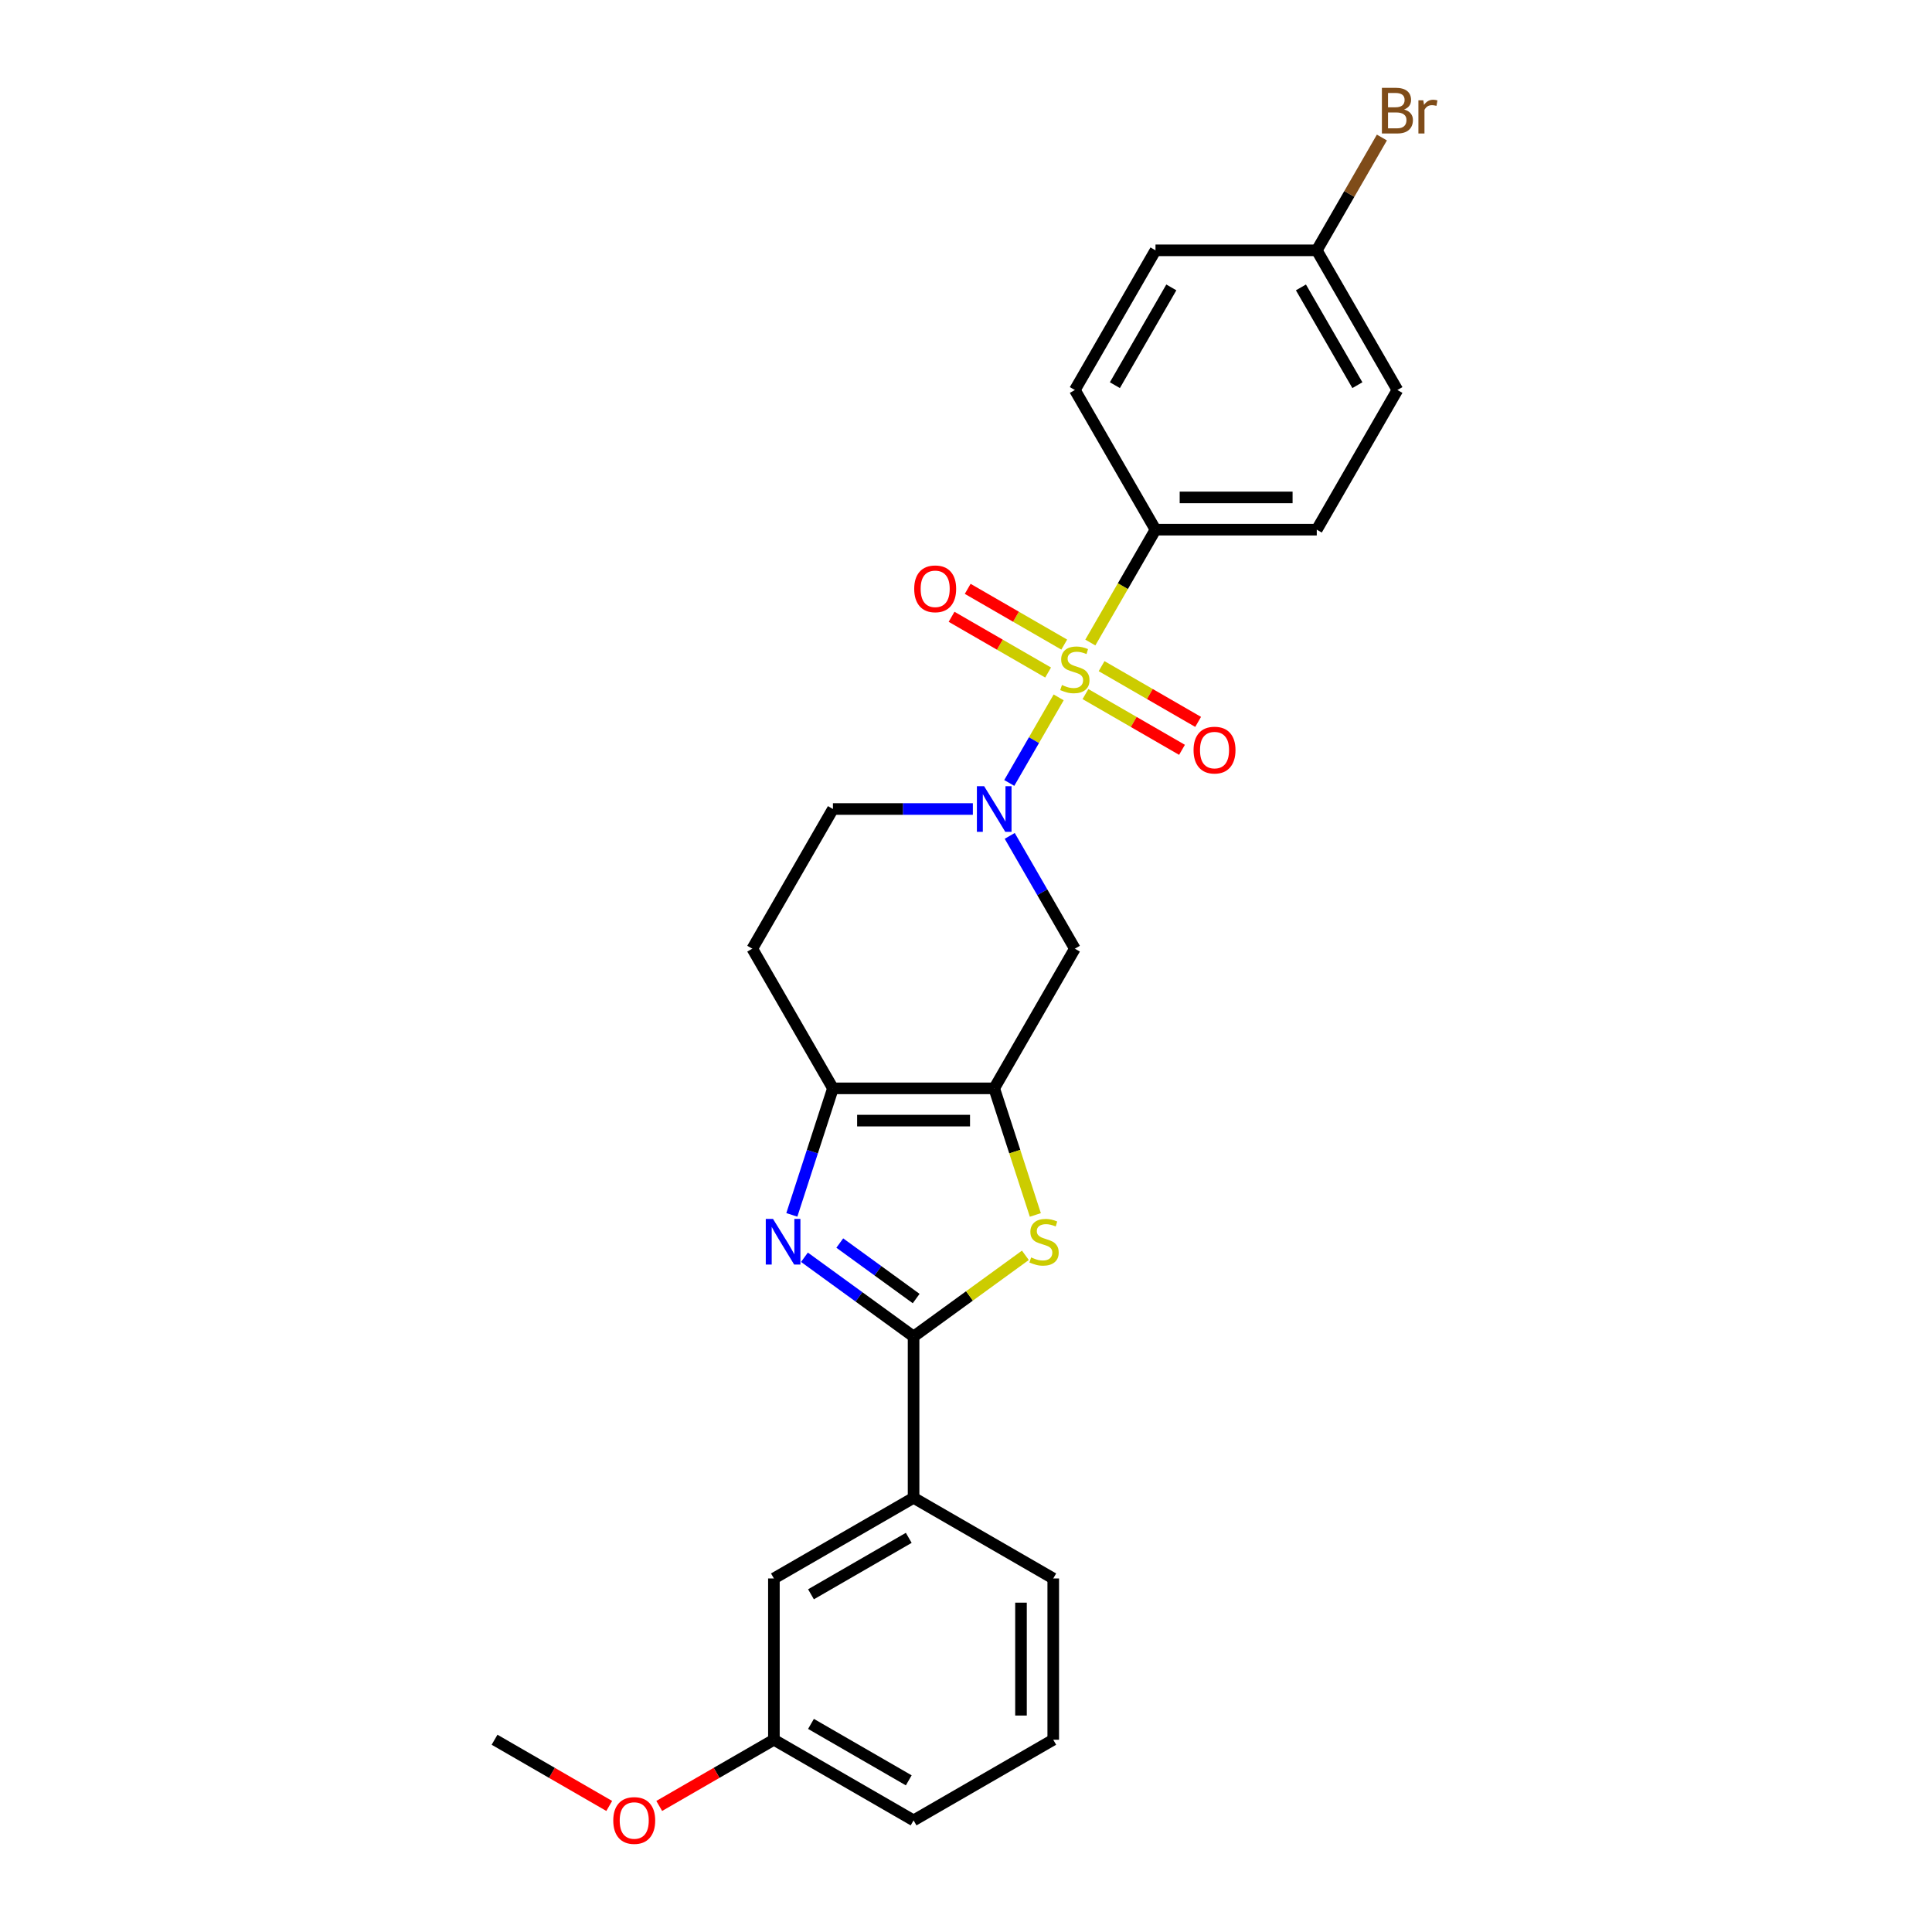 <?xml version='1.0' encoding='iso-8859-1'?>
<svg version='1.1' baseProfile='full'
              xmlns='http://www.w3.org/2000/svg'
                      xmlns:rdkit='http://www.rdkit.org/xml'
                      xmlns:xlink='http://www.w3.org/1999/xlink'
                  xml:space='preserve'
width='1000px' height='1000px' viewBox='0 0 1000 1000'>
<!-- END OF HEADER -->
<rect style='opacity:1.0;fill:#FFFFFF;stroke:none' width='1000' height='1000' x='0' y='0'> </rect>
<path class='bond-0' d='M 547.966,360.959 L 535.178,383.107' style='fill:none;fill-rule:evenodd;stroke:#CCCC00;stroke-width:6px;stroke-linecap:butt;stroke-linejoin:miter;stroke-opacity:1' />
<path class='bond-0' d='M 535.178,383.107 L 522.391,405.256' style='fill:none;fill-rule:evenodd;stroke:#0000FF;stroke-width:6px;stroke-linecap:butt;stroke-linejoin:miter;stroke-opacity:1' />
<path class='bond-7' d='M 564.352,332.576 L 581.217,303.366' style='fill:none;fill-rule:evenodd;stroke:#CCCC00;stroke-width:6px;stroke-linecap:butt;stroke-linejoin:miter;stroke-opacity:1' />
<path class='bond-7' d='M 581.217,303.366 L 598.081,274.157' style='fill:none;fill-rule:evenodd;stroke:#000000;stroke-width:6px;stroke-linecap:butt;stroke-linejoin:miter;stroke-opacity:1' />
<path class='bond-9' d='M 550.849,333.64 L 525.866,319.216' style='fill:none;fill-rule:evenodd;stroke:#CCCC00;stroke-width:6px;stroke-linecap:butt;stroke-linejoin:miter;stroke-opacity:1' />
<path class='bond-9' d='M 525.866,319.216 L 500.882,304.791' style='fill:none;fill-rule:evenodd;stroke:#FF0000;stroke-width:6px;stroke-linecap:butt;stroke-linejoin:miter;stroke-opacity:1' />
<path class='bond-9' d='M 542.502,348.099 L 517.518,333.674' style='fill:none;fill-rule:evenodd;stroke:#CCCC00;stroke-width:6px;stroke-linecap:butt;stroke-linejoin:miter;stroke-opacity:1' />
<path class='bond-9' d='M 517.518,333.674 L 492.535,319.25' style='fill:none;fill-rule:evenodd;stroke:#FF0000;stroke-width:6px;stroke-linecap:butt;stroke-linejoin:miter;stroke-opacity:1' />
<path class='bond-10' d='M 561.835,359.261 L 586.819,373.685' style='fill:none;fill-rule:evenodd;stroke:#CCCC00;stroke-width:6px;stroke-linecap:butt;stroke-linejoin:miter;stroke-opacity:1' />
<path class='bond-10' d='M 586.819,373.685 L 611.802,388.109' style='fill:none;fill-rule:evenodd;stroke:#FF0000;stroke-width:6px;stroke-linecap:butt;stroke-linejoin:miter;stroke-opacity:1' />
<path class='bond-10' d='M 570.183,344.802 L 595.166,359.226' style='fill:none;fill-rule:evenodd;stroke:#CCCC00;stroke-width:6px;stroke-linecap:butt;stroke-linejoin:miter;stroke-opacity:1' />
<path class='bond-10' d='M 595.166,359.226 L 620.15,373.651' style='fill:none;fill-rule:evenodd;stroke:#FF0000;stroke-width:6px;stroke-linecap:butt;stroke-linejoin:miter;stroke-opacity:1' />
<path class='bond-6' d='M 522.633,432.652 L 539.488,461.845' style='fill:none;fill-rule:evenodd;stroke:#0000FF;stroke-width:6px;stroke-linecap:butt;stroke-linejoin:miter;stroke-opacity:1' />
<path class='bond-6' d='M 539.488,461.845 L 556.342,491.038' style='fill:none;fill-rule:evenodd;stroke:#000000;stroke-width:6px;stroke-linecap:butt;stroke-linejoin:miter;stroke-opacity:1' />
<path class='bond-12' d='M 503.551,418.744 L 467.338,418.744' style='fill:none;fill-rule:evenodd;stroke:#0000FF;stroke-width:6px;stroke-linecap:butt;stroke-linejoin:miter;stroke-opacity:1' />
<path class='bond-12' d='M 467.338,418.744 L 431.126,418.744' style='fill:none;fill-rule:evenodd;stroke:#000000;stroke-width:6px;stroke-linecap:butt;stroke-linejoin:miter;stroke-opacity:1' />
<path class='bond-1' d='M 514.603,563.332 L 556.342,491.038' style='fill:none;fill-rule:evenodd;stroke:#000000;stroke-width:6px;stroke-linecap:butt;stroke-linejoin:miter;stroke-opacity:1' />
<path class='bond-4' d='M 514.603,563.332 L 525.247,596.091' style='fill:none;fill-rule:evenodd;stroke:#000000;stroke-width:6px;stroke-linecap:butt;stroke-linejoin:miter;stroke-opacity:1' />
<path class='bond-4' d='M 525.247,596.091 L 535.892,628.85' style='fill:none;fill-rule:evenodd;stroke:#CCCC00;stroke-width:6px;stroke-linecap:butt;stroke-linejoin:miter;stroke-opacity:1' />
<path class='bond-27' d='M 514.603,563.332 L 431.126,563.332' style='fill:none;fill-rule:evenodd;stroke:#000000;stroke-width:6px;stroke-linecap:butt;stroke-linejoin:miter;stroke-opacity:1' />
<path class='bond-27' d='M 502.082,580.027 L 443.647,580.027' style='fill:none;fill-rule:evenodd;stroke:#000000;stroke-width:6px;stroke-linecap:butt;stroke-linejoin:miter;stroke-opacity:1' />
<path class='bond-2' d='M 409.848,628.817 L 420.487,596.074' style='fill:none;fill-rule:evenodd;stroke:#0000FF;stroke-width:6px;stroke-linecap:butt;stroke-linejoin:miter;stroke-opacity:1' />
<path class='bond-2' d='M 420.487,596.074 L 431.126,563.332' style='fill:none;fill-rule:evenodd;stroke:#000000;stroke-width:6px;stroke-linecap:butt;stroke-linejoin:miter;stroke-opacity:1' />
<path class='bond-28' d='M 416.382,650.754 L 444.623,671.272' style='fill:none;fill-rule:evenodd;stroke:#0000FF;stroke-width:6px;stroke-linecap:butt;stroke-linejoin:miter;stroke-opacity:1' />
<path class='bond-28' d='M 444.623,671.272 L 472.865,691.791' style='fill:none;fill-rule:evenodd;stroke:#000000;stroke-width:6px;stroke-linecap:butt;stroke-linejoin:miter;stroke-opacity:1' />
<path class='bond-28' d='M 434.668,643.403 L 454.437,657.765' style='fill:none;fill-rule:evenodd;stroke:#0000FF;stroke-width:6px;stroke-linecap:butt;stroke-linejoin:miter;stroke-opacity:1' />
<path class='bond-28' d='M 454.437,657.765 L 474.206,672.128' style='fill:none;fill-rule:evenodd;stroke:#000000;stroke-width:6px;stroke-linecap:butt;stroke-linejoin:miter;stroke-opacity:1' />
<path class='bond-3' d='M 472.865,691.791 L 501.799,670.769' style='fill:none;fill-rule:evenodd;stroke:#000000;stroke-width:6px;stroke-linecap:butt;stroke-linejoin:miter;stroke-opacity:1' />
<path class='bond-3' d='M 501.799,670.769 L 530.733,649.747' style='fill:none;fill-rule:evenodd;stroke:#CCCC00;stroke-width:6px;stroke-linecap:butt;stroke-linejoin:miter;stroke-opacity:1' />
<path class='bond-8' d='M 472.865,691.791 L 472.865,775.269' style='fill:none;fill-rule:evenodd;stroke:#000000;stroke-width:6px;stroke-linecap:butt;stroke-linejoin:miter;stroke-opacity:1' />
<path class='bond-5' d='M 431.126,563.332 L 389.387,491.038' style='fill:none;fill-rule:evenodd;stroke:#000000;stroke-width:6px;stroke-linecap:butt;stroke-linejoin:miter;stroke-opacity:1' />
<path class='bond-14' d='M 598.081,274.157 L 681.559,274.157' style='fill:none;fill-rule:evenodd;stroke:#000000;stroke-width:6px;stroke-linecap:butt;stroke-linejoin:miter;stroke-opacity:1' />
<path class='bond-14' d='M 610.603,257.461 L 669.037,257.461' style='fill:none;fill-rule:evenodd;stroke:#000000;stroke-width:6px;stroke-linecap:butt;stroke-linejoin:miter;stroke-opacity:1' />
<path class='bond-15' d='M 598.081,274.157 L 556.342,201.863' style='fill:none;fill-rule:evenodd;stroke:#000000;stroke-width:6px;stroke-linecap:butt;stroke-linejoin:miter;stroke-opacity:1' />
<path class='bond-13' d='M 472.865,775.269 L 400.571,817.008' style='fill:none;fill-rule:evenodd;stroke:#000000;stroke-width:6px;stroke-linecap:butt;stroke-linejoin:miter;stroke-opacity:1' />
<path class='bond-13' d='M 470.368,795.988 L 419.763,825.205' style='fill:none;fill-rule:evenodd;stroke:#000000;stroke-width:6px;stroke-linecap:butt;stroke-linejoin:miter;stroke-opacity:1' />
<path class='bond-22' d='M 472.865,775.269 L 545.158,817.008' style='fill:none;fill-rule:evenodd;stroke:#000000;stroke-width:6px;stroke-linecap:butt;stroke-linejoin:miter;stroke-opacity:1' />
<path class='bond-11' d='M 389.387,491.038 L 431.126,418.744' style='fill:none;fill-rule:evenodd;stroke:#000000;stroke-width:6px;stroke-linecap:butt;stroke-linejoin:miter;stroke-opacity:1' />
<path class='bond-17' d='M 400.571,817.008 L 400.571,900.485' style='fill:none;fill-rule:evenodd;stroke:#000000;stroke-width:6px;stroke-linecap:butt;stroke-linejoin:miter;stroke-opacity:1' />
<path class='bond-19' d='M 681.559,274.157 L 723.298,201.863' style='fill:none;fill-rule:evenodd;stroke:#000000;stroke-width:6px;stroke-linecap:butt;stroke-linejoin:miter;stroke-opacity:1' />
<path class='bond-18' d='M 556.342,201.863 L 598.081,129.569' style='fill:none;fill-rule:evenodd;stroke:#000000;stroke-width:6px;stroke-linecap:butt;stroke-linejoin:miter;stroke-opacity:1' />
<path class='bond-18' d='M 577.062,199.366 L 606.279,148.761' style='fill:none;fill-rule:evenodd;stroke:#000000;stroke-width:6px;stroke-linecap:butt;stroke-linejoin:miter;stroke-opacity:1' />
<path class='bond-16' d='M 681.559,129.569 L 598.081,129.569' style='fill:none;fill-rule:evenodd;stroke:#000000;stroke-width:6px;stroke-linecap:butt;stroke-linejoin:miter;stroke-opacity:1' />
<path class='bond-20' d='M 681.559,129.569 L 698.414,100.376' style='fill:none;fill-rule:evenodd;stroke:#000000;stroke-width:6px;stroke-linecap:butt;stroke-linejoin:miter;stroke-opacity:1' />
<path class='bond-20' d='M 698.414,100.376 L 715.268,71.182' style='fill:none;fill-rule:evenodd;stroke:#7F4C19;stroke-width:6px;stroke-linecap:butt;stroke-linejoin:miter;stroke-opacity:1' />
<path class='bond-26' d='M 681.559,129.569 L 723.298,201.863' style='fill:none;fill-rule:evenodd;stroke:#000000;stroke-width:6px;stroke-linecap:butt;stroke-linejoin:miter;stroke-opacity:1' />
<path class='bond-26' d='M 673.361,148.761 L 702.578,199.366' style='fill:none;fill-rule:evenodd;stroke:#000000;stroke-width:6px;stroke-linecap:butt;stroke-linejoin:miter;stroke-opacity:1' />
<path class='bond-21' d='M 400.571,900.485 L 370.893,917.62' style='fill:none;fill-rule:evenodd;stroke:#000000;stroke-width:6px;stroke-linecap:butt;stroke-linejoin:miter;stroke-opacity:1' />
<path class='bond-21' d='M 370.893,917.62 L 341.216,934.754' style='fill:none;fill-rule:evenodd;stroke:#FF0000;stroke-width:6px;stroke-linecap:butt;stroke-linejoin:miter;stroke-opacity:1' />
<path class='bond-29' d='M 400.571,900.485 L 472.865,942.224' style='fill:none;fill-rule:evenodd;stroke:#000000;stroke-width:6px;stroke-linecap:butt;stroke-linejoin:miter;stroke-opacity:1' />
<path class='bond-29' d='M 419.763,892.287 L 470.368,921.505' style='fill:none;fill-rule:evenodd;stroke:#000000;stroke-width:6px;stroke-linecap:butt;stroke-linejoin:miter;stroke-opacity:1' />
<path class='bond-25' d='M 315.338,934.754 L 285.66,917.62' style='fill:none;fill-rule:evenodd;stroke:#FF0000;stroke-width:6px;stroke-linecap:butt;stroke-linejoin:miter;stroke-opacity:1' />
<path class='bond-25' d='M 285.66,917.62 L 255.983,900.485' style='fill:none;fill-rule:evenodd;stroke:#000000;stroke-width:6px;stroke-linecap:butt;stroke-linejoin:miter;stroke-opacity:1' />
<path class='bond-23' d='M 545.158,817.008 L 545.158,900.485' style='fill:none;fill-rule:evenodd;stroke:#000000;stroke-width:6px;stroke-linecap:butt;stroke-linejoin:miter;stroke-opacity:1' />
<path class='bond-23' d='M 528.463,829.529 L 528.463,887.964' style='fill:none;fill-rule:evenodd;stroke:#000000;stroke-width:6px;stroke-linecap:butt;stroke-linejoin:miter;stroke-opacity:1' />
<path class='bond-24' d='M 545.158,900.485 L 472.865,942.224' style='fill:none;fill-rule:evenodd;stroke:#000000;stroke-width:6px;stroke-linecap:butt;stroke-linejoin:miter;stroke-opacity:1' />
<path  class='atom-0' d='M 549.664 354.564
Q 549.931 354.665, 551.033 355.132
Q 552.135 355.6, 553.337 355.9
Q 554.573 356.167, 555.775 356.167
Q 558.012 356.167, 559.314 355.099
Q 560.616 353.997, 560.616 352.093
Q 560.616 350.791, 559.949 349.99
Q 559.314 349.188, 558.312 348.754
Q 557.311 348.32, 555.641 347.819
Q 553.537 347.185, 552.269 346.584
Q 551.033 345.983, 550.132 344.714
Q 549.263 343.445, 549.263 341.308
Q 549.263 338.336, 551.267 336.5
Q 553.304 334.663, 557.311 334.663
Q 560.049 334.663, 563.154 335.966
L 562.386 338.537
Q 559.548 337.368, 557.411 337.368
Q 555.107 337.368, 553.838 338.336
Q 552.569 339.271, 552.603 340.907
Q 552.603 342.176, 553.237 342.944
Q 553.905 343.712, 554.84 344.146
Q 555.808 344.58, 557.411 345.081
Q 559.548 345.749, 560.817 346.417
Q 562.086 347.085, 562.987 348.454
Q 563.922 349.789, 563.922 352.093
Q 563.922 355.366, 561.718 357.136
Q 559.548 358.872, 555.908 358.872
Q 553.805 358.872, 552.202 358.404
Q 550.632 357.97, 548.763 357.202
L 549.664 354.564
' fill='#CCCC00'/>
<path  class='atom-1' d='M 509.378 406.924
L 517.124 419.445
Q 517.892 420.681, 519.128 422.918
Q 520.363 425.155, 520.43 425.289
L 520.43 406.924
L 523.569 406.924
L 523.569 430.565
L 520.33 430.565
L 512.016 416.874
Q 511.047 415.272, 510.012 413.435
Q 509.01 411.599, 508.71 411.031
L 508.71 430.565
L 505.638 430.565
L 505.638 406.924
L 509.378 406.924
' fill='#0000FF'/>
<path  class='atom-3' d='M 400.104 630.903
L 407.851 643.425
Q 408.619 644.661, 409.854 646.898
Q 411.09 649.135, 411.156 649.269
L 411.156 630.903
L 414.295 630.903
L 414.295 654.544
L 411.056 654.544
L 402.742 640.854
Q 401.774 639.251, 400.738 637.415
Q 399.737 635.578, 399.436 635.011
L 399.436 654.544
L 396.364 654.544
L 396.364 630.903
L 400.104 630.903
' fill='#0000FF'/>
<path  class='atom-5' d='M 533.721 650.838
Q 533.988 650.938, 535.09 651.406
Q 536.192 651.873, 537.394 652.174
Q 538.63 652.441, 539.832 652.441
Q 542.069 652.441, 543.371 651.372
Q 544.674 650.27, 544.674 648.367
Q 544.674 647.065, 544.006 646.263
Q 543.371 645.462, 542.37 645.028
Q 541.368 644.594, 539.698 644.093
Q 537.595 643.459, 536.326 642.858
Q 535.09 642.256, 534.189 640.988
Q 533.321 639.719, 533.321 637.582
Q 533.321 634.61, 535.324 632.773
Q 537.361 630.937, 541.368 630.937
Q 544.106 630.937, 547.211 632.239
L 546.443 634.81
Q 543.605 633.642, 541.468 633.642
Q 539.164 633.642, 537.895 634.61
Q 536.626 635.545, 536.66 637.181
Q 536.66 638.45, 537.294 639.218
Q 537.962 639.986, 538.897 640.42
Q 539.865 640.854, 541.468 641.355
Q 543.605 642.023, 544.874 642.691
Q 546.143 643.358, 547.044 644.727
Q 547.979 646.063, 547.979 648.367
Q 547.979 651.639, 545.775 653.409
Q 543.605 655.145, 539.965 655.145
Q 537.862 655.145, 536.259 654.678
Q 534.69 654.244, 532.82 653.476
L 533.721 650.838
' fill='#CCCC00'/>
<path  class='atom-10' d='M 473.196 304.778
Q 473.196 299.102, 476.001 295.93
Q 478.806 292.757, 484.048 292.757
Q 489.291 292.757, 492.096 295.93
Q 494.901 299.102, 494.901 304.778
Q 494.901 310.522, 492.062 313.794
Q 489.224 317.033, 484.048 317.033
Q 478.839 317.033, 476.001 313.794
Q 473.196 310.555, 473.196 304.778
M 484.048 314.362
Q 487.655 314.362, 489.591 311.957
Q 491.561 309.52, 491.561 304.778
Q 491.561 300.137, 489.591 297.8
Q 487.655 295.429, 484.048 295.429
Q 480.442 295.429, 478.472 297.766
Q 476.535 300.104, 476.535 304.778
Q 476.535 309.553, 478.472 311.957
Q 480.442 314.362, 484.048 314.362
' fill='#FF0000'/>
<path  class='atom-11' d='M 617.784 388.256
Q 617.784 382.58, 620.589 379.407
Q 623.394 376.235, 628.636 376.235
Q 633.879 376.235, 636.683 379.407
Q 639.488 382.58, 639.488 388.256
Q 639.488 393.999, 636.65 397.272
Q 633.812 400.511, 628.636 400.511
Q 623.427 400.511, 620.589 397.272
Q 617.784 394.033, 617.784 388.256
M 628.636 397.839
Q 632.242 397.839, 634.179 395.435
Q 636.149 392.998, 636.149 388.256
Q 636.149 383.615, 634.179 381.277
Q 632.242 378.907, 628.636 378.907
Q 625.03 378.907, 623.06 381.244
Q 621.123 383.581, 621.123 388.256
Q 621.123 393.031, 623.06 395.435
Q 625.03 397.839, 628.636 397.839
' fill='#FF0000'/>
<path  class='atom-21' d='M 726.754 56.674
Q 729.024 57.308, 730.16 58.711
Q 731.328 60.08, 731.328 62.117
Q 731.328 65.389, 729.225 67.259
Q 727.154 69.095, 723.214 69.095
L 715.267 69.095
L 715.267 45.455
L 722.246 45.455
Q 726.286 45.455, 728.323 47.091
Q 730.36 48.727, 730.36 51.732
Q 730.36 55.305, 726.754 56.674
M 718.439 48.126
L 718.439 55.539
L 722.246 55.539
Q 724.583 55.539, 725.785 54.604
Q 727.021 53.635, 727.021 51.732
Q 727.021 48.126, 722.246 48.126
L 718.439 48.126
M 723.214 66.424
Q 725.518 66.424, 726.754 65.322
Q 727.989 64.22, 727.989 62.117
Q 727.989 60.18, 726.62 59.212
Q 725.285 58.21, 722.713 58.21
L 718.439 58.21
L 718.439 66.424
L 723.214 66.424
' fill='#7F4C19'/>
<path  class='atom-21' d='M 736.704 51.932
L 737.072 54.303
Q 738.875 51.632, 741.813 51.632
Q 742.748 51.632, 744.017 51.966
L 743.516 54.771
Q 742.08 54.437, 741.279 54.437
Q 739.876 54.437, 738.942 55.004
Q 738.04 55.539, 737.305 56.841
L 737.305 69.095
L 734.167 69.095
L 734.167 51.932
L 736.704 51.932
' fill='#7F4C19'/>
<path  class='atom-22' d='M 317.425 942.291
Q 317.425 936.614, 320.23 933.442
Q 323.034 930.27, 328.277 930.27
Q 333.519 930.27, 336.324 933.442
Q 339.129 936.614, 339.129 942.291
Q 339.129 948.034, 336.291 951.307
Q 333.453 954.545, 328.277 954.545
Q 323.068 954.545, 320.23 951.307
Q 317.425 948.068, 317.425 942.291
M 328.277 951.874
Q 331.883 951.874, 333.82 949.47
Q 335.79 947.032, 335.79 942.291
Q 335.79 937.65, 333.82 935.312
Q 331.883 932.941, 328.277 932.941
Q 324.671 932.941, 322.701 935.279
Q 320.764 937.616, 320.764 942.291
Q 320.764 947.066, 322.701 949.47
Q 324.671 951.874, 328.277 951.874
' fill='#FF0000'/>
</svg>

